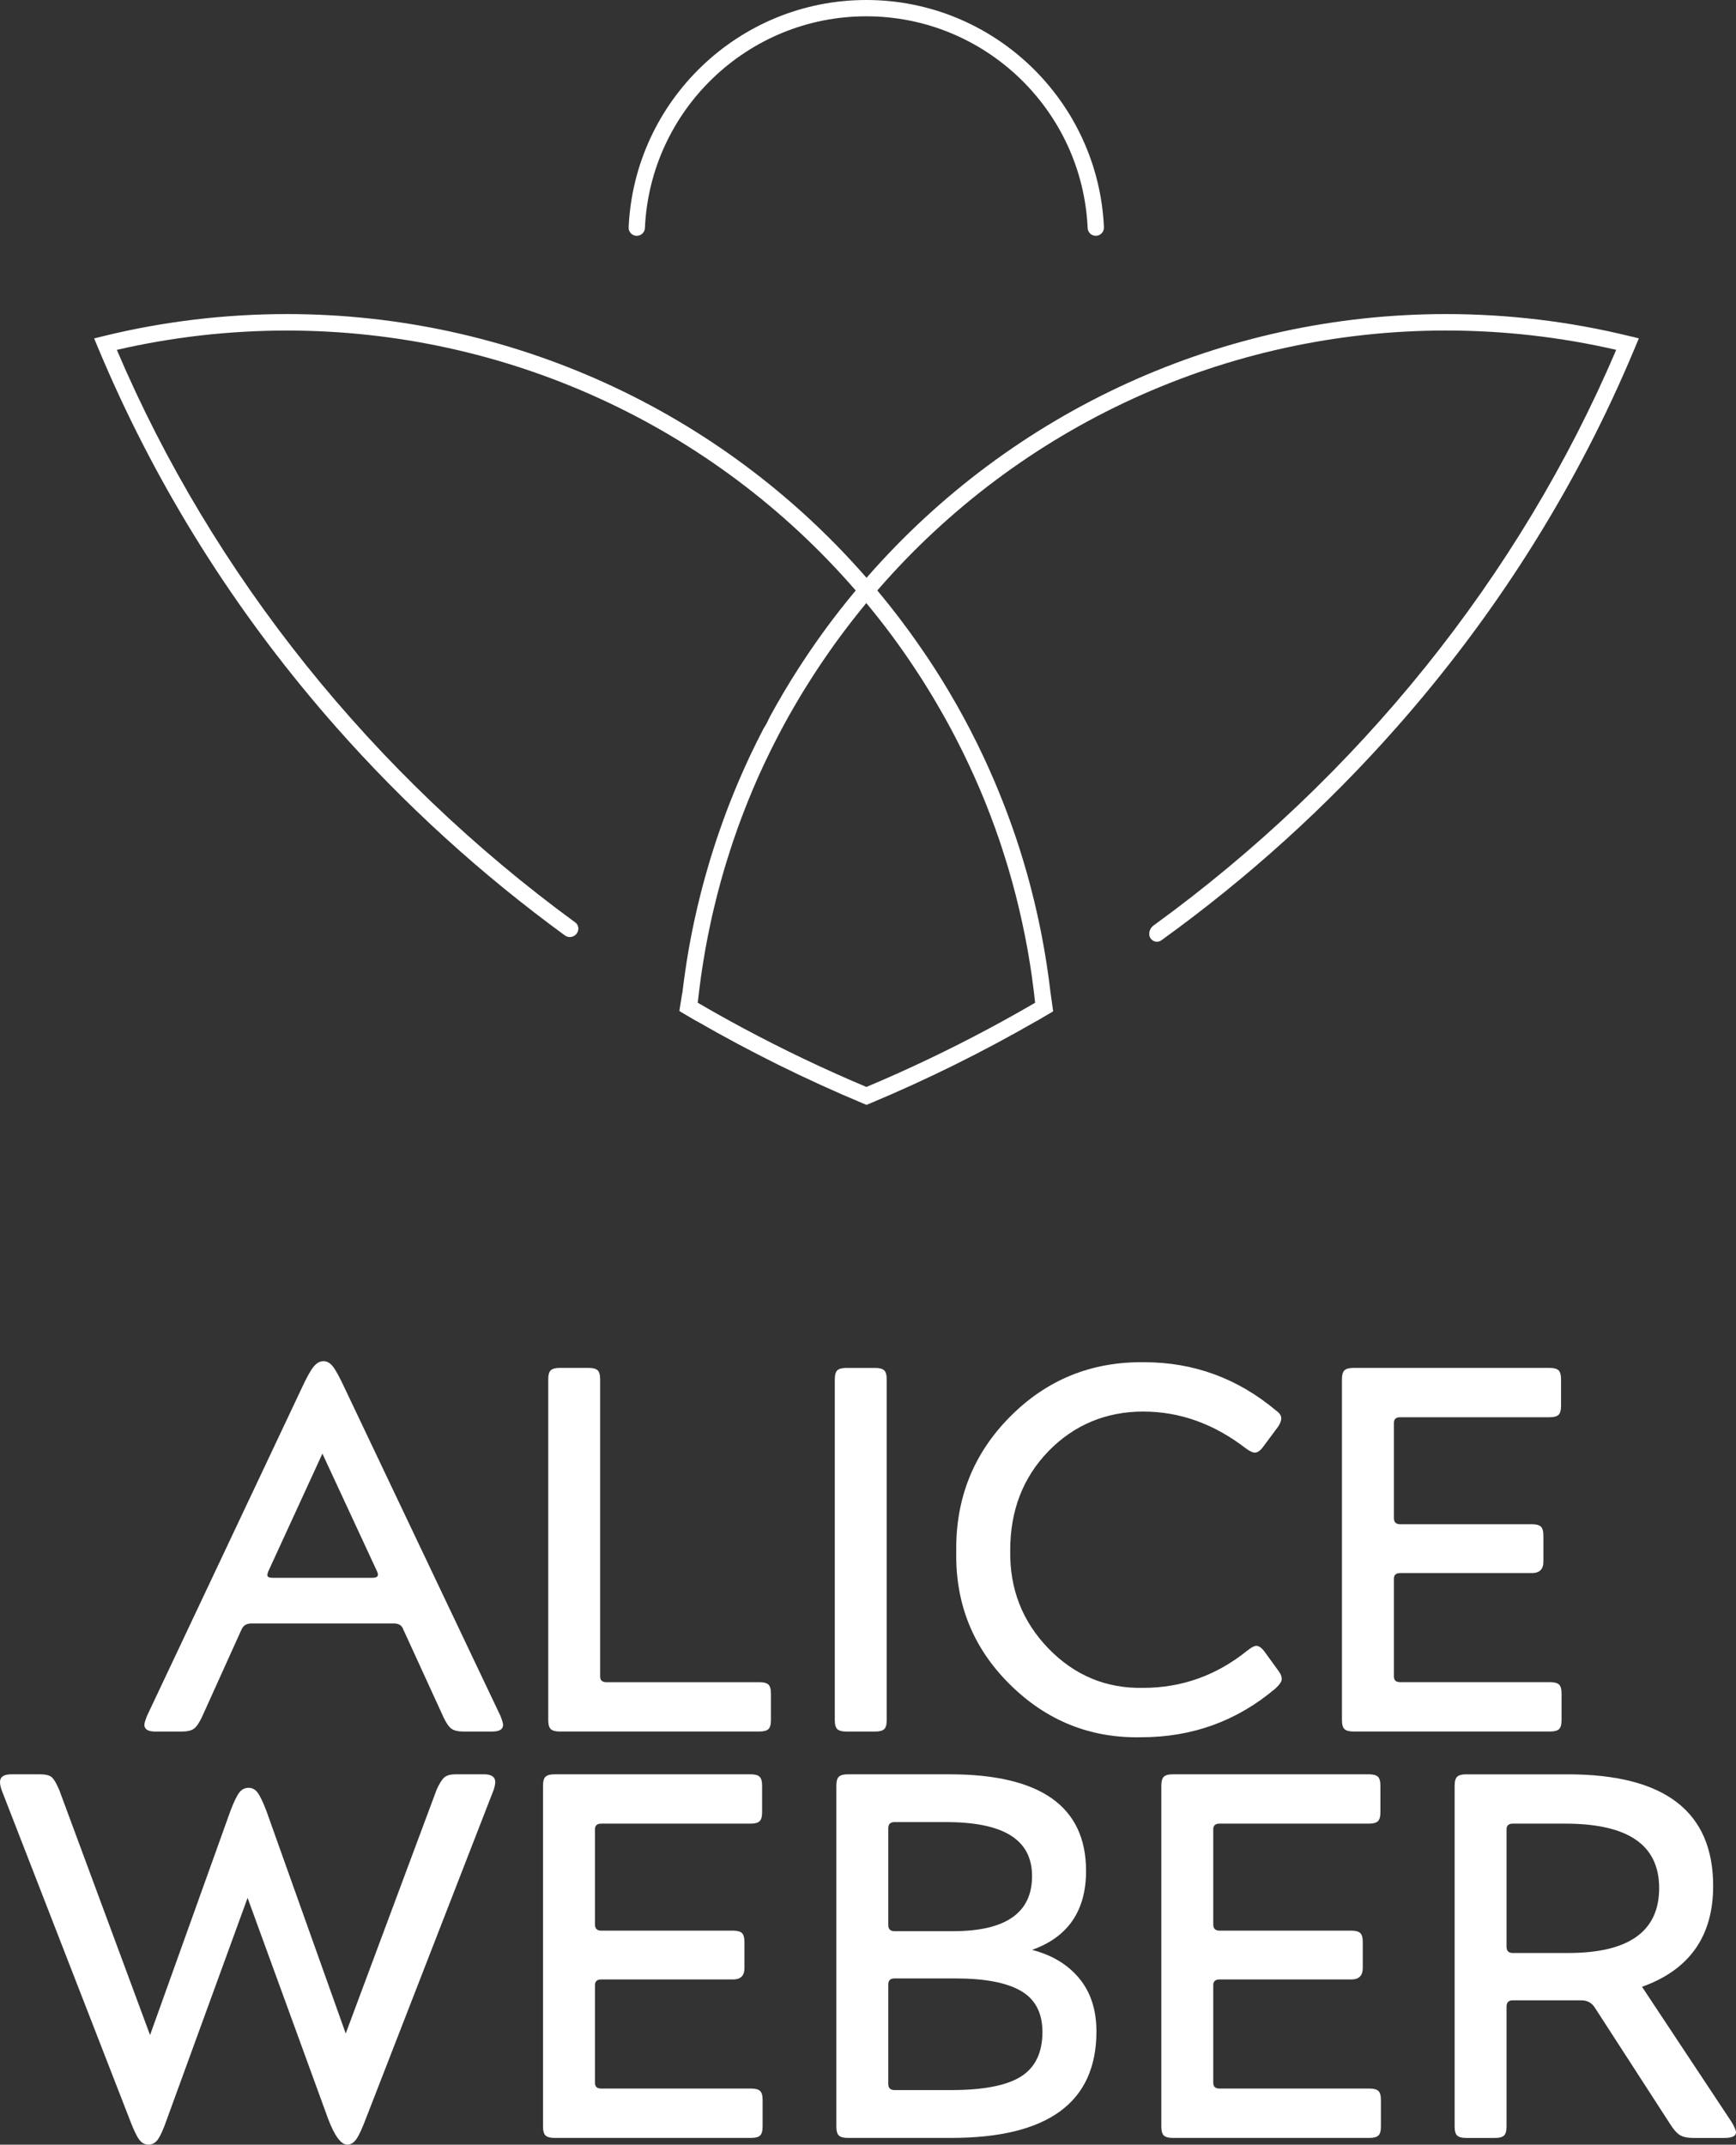 <svg xmlns="http://www.w3.org/2000/svg" width="200" height="247" viewBox="0 0 200 247" fill="none"><rect x="0" y="0" width="200" height="247" fill="#333333" stroke="none"/><path d="M45.397 186.976H28.951C28.393 186.976 28.014 187.218 27.814 187.693L23.27 197.745C22.95 198.424 22.643 198.872 22.343 199.092C22.044 199.313 21.575 199.423 20.938 199.423H17.889C17.052 199.423 16.632 199.164 16.632 198.644C16.632 198.486 16.732 198.144 16.931 197.628L34.814 159.757C35.372 158.562 35.82 157.762 36.161 157.366C36.498 156.966 36.867 156.766 37.267 156.766C37.666 156.766 38.025 156.966 38.342 157.366C38.662 157.766 39.099 158.562 39.657 159.757L57.66 197.628C57.86 198.148 57.96 198.486 57.96 198.644C57.96 199.164 57.54 199.423 56.703 199.423H53.413C52.776 199.423 52.307 199.313 52.007 199.092C51.708 198.875 51.398 198.424 51.081 197.745L46.475 187.693C46.316 187.214 45.955 186.976 45.4 186.976H45.397ZM43.543 181.353C43.543 181.232 43.485 181.053 43.364 180.815L37.143 167.414L30.983 180.815C30.863 181.053 30.804 181.256 30.804 181.415C30.804 181.615 31.004 181.715 31.404 181.715H42.885C43.323 181.715 43.543 181.594 43.543 181.356V181.353Z" fill="white"></path><path d="M69.859 193.737H87.504C87.982 193.737 88.32 193.827 88.52 194.006C88.719 194.185 88.819 194.536 88.819 195.053V198.103C88.819 198.623 88.719 198.971 88.52 199.15C88.32 199.33 87.982 199.419 87.504 199.419H64.478C63.999 199.419 63.661 199.33 63.462 199.15C63.262 198.971 63.162 198.623 63.162 198.103V158.858C63.162 158.341 63.262 157.989 63.462 157.81C63.661 157.631 63.999 157.542 64.478 157.542H67.826C68.305 157.542 68.643 157.631 68.843 157.81C69.042 157.989 69.142 158.341 69.142 158.858V193.079C69.142 193.52 69.38 193.737 69.859 193.737Z" fill="white"></path><path d="M100.839 199.423H97.49C97.011 199.423 96.674 199.333 96.474 199.154C96.274 198.975 96.174 198.627 96.174 198.106V158.861C96.174 158.344 96.274 157.993 96.474 157.814C96.674 157.635 97.011 157.545 97.49 157.545H100.839C101.318 157.545 101.655 157.635 101.855 157.814C102.055 157.993 102.155 158.344 102.155 158.861V198.106C102.155 198.627 102.055 198.975 101.855 199.154C101.655 199.333 101.318 199.423 100.839 199.423Z" fill="white"></path><path d="M143.721 190.088C144.158 189.73 144.499 189.55 144.737 189.55C145.016 189.55 145.316 189.75 145.633 190.15L147.365 192.542C147.565 192.821 147.665 193.1 147.665 193.379C147.665 193.658 147.427 194.016 146.948 194.457C142.522 198.207 137.358 200.081 131.457 200.081C125.597 200.202 120.55 198.165 116.327 193.978C112.1 189.792 110.047 184.685 110.167 178.662C110.088 172.559 112.162 167.383 116.389 163.138C120.616 158.889 125.759 156.808 131.819 156.887C137.52 156.887 142.584 158.741 147.01 162.452C147.41 162.731 147.61 163.031 147.61 163.348C147.61 163.627 147.489 163.948 147.252 164.306L145.515 166.639C145.195 167.08 144.878 167.297 144.558 167.297C144.32 167.297 143.979 167.139 143.541 166.818C139.873 163.986 135.925 162.569 131.698 162.569C127.471 162.569 123.764 164.085 120.812 167.114C117.86 170.147 116.385 173.954 116.385 178.541C116.306 182.969 117.77 186.739 120.781 189.847C123.792 192.958 127.43 194.475 131.694 194.392C136.159 194.392 140.165 192.955 143.717 190.085L143.721 190.088Z" fill="white"></path><path d="M179.902 195.053V198.103C179.902 198.623 179.802 198.971 179.603 199.15C179.403 199.33 179.065 199.419 178.586 199.419H155.919C155.44 199.419 155.103 199.33 154.903 199.15C154.703 198.971 154.603 198.623 154.603 198.103V158.858C154.603 158.341 154.703 157.989 154.903 157.81C155.103 157.631 155.44 157.542 155.919 157.542H178.528C179.007 157.542 179.344 157.631 179.544 157.81C179.744 157.989 179.844 158.341 179.844 158.858V161.907C179.844 162.428 179.744 162.776 179.544 162.955C179.344 163.134 179.007 163.224 178.528 163.224H161.303C160.825 163.224 160.587 163.444 160.587 163.882V174.829C160.587 175.308 160.825 175.546 161.303 175.546H176.495C176.974 175.546 177.312 175.636 177.512 175.815C177.711 175.994 177.811 176.346 177.811 176.863V179.854C177.811 180.732 177.37 181.17 176.495 181.17H161.303C160.825 181.17 160.587 181.39 160.587 181.828V193.075C160.587 193.516 160.825 193.733 161.303 193.733H178.586C179.065 193.733 179.403 193.823 179.603 194.002C179.802 194.181 179.902 194.533 179.902 195.05V195.053Z" fill="white"></path><path d="M18.213 246.373C17.913 246.793 17.545 247 17.107 247C16.67 247 16.301 246.79 16.002 246.373C15.702 245.956 15.312 245.108 14.834 243.83L0.179 206.139C0.059 205.781 0 205.481 0 205.243C0 204.643 0.437 204.347 1.316 204.347H4.606C5.243 204.347 5.691 204.457 5.953 204.674C6.211 204.895 6.5 205.384 6.821 206.139L17.287 234.378L26.557 208.534C26.956 207.497 27.294 206.801 27.573 206.439C27.852 206.08 28.21 205.901 28.648 205.901C29.047 205.901 29.385 206.08 29.664 206.439C29.943 206.797 30.281 207.497 30.68 208.534L39.83 234.199L50.295 206.139C50.612 205.422 50.912 204.943 51.191 204.702C51.47 204.464 51.908 204.344 52.507 204.344H55.738C56.613 204.344 57.054 204.643 57.054 205.24C57.054 205.481 56.996 205.777 56.875 206.135L42.221 243.826C41.742 245.105 41.352 245.949 41.053 246.369C40.753 246.79 40.405 246.997 40.005 246.997C39.289 246.997 38.548 246.001 37.794 244.006L28.524 218.579L19.253 244.006C18.854 245.163 18.506 245.949 18.206 246.369L18.213 246.373Z" fill="white"></path><path d="M87.859 241.859V244.908C87.859 245.429 87.759 245.777 87.559 245.956C87.359 246.135 87.022 246.225 86.543 246.225H63.875C63.396 246.225 63.059 246.135 62.859 245.956C62.659 245.777 62.559 245.429 62.559 244.908V205.663C62.559 205.146 62.659 204.795 62.859 204.616C63.059 204.437 63.396 204.347 63.875 204.347H86.484C86.963 204.347 87.3 204.437 87.5 204.616C87.7 204.795 87.8 205.146 87.8 205.663V208.713C87.8 209.233 87.7 209.581 87.5 209.76C87.3 209.94 86.963 210.029 86.484 210.029H69.26C68.781 210.029 68.543 210.25 68.543 210.687V221.635C68.543 222.114 68.781 222.352 69.26 222.352H84.452C84.93 222.352 85.268 222.441 85.468 222.62C85.668 222.8 85.767 223.151 85.767 223.668V226.659C85.767 227.538 85.327 227.975 84.452 227.975H69.26C68.781 227.975 68.543 228.196 68.543 228.634V239.881C68.543 240.322 68.781 240.539 69.26 240.539H86.543C87.022 240.539 87.359 240.629 87.559 240.808C87.759 240.987 87.859 241.338 87.859 241.855V241.859Z" fill="white"></path><path d="M97.669 204.347H109.392C119.879 204.347 125.122 208.055 125.122 215.474C125.122 220.06 123.048 223.093 118.9 224.567C121.212 225.167 123.027 226.263 124.343 227.858C125.659 229.454 126.317 231.487 126.317 233.961C126.317 242.138 120.733 246.225 109.572 246.225H97.669C97.191 246.225 96.853 246.135 96.653 245.956C96.453 245.777 96.353 245.429 96.353 244.908V205.663C96.353 205.146 96.453 204.795 96.653 204.616C96.853 204.437 97.191 204.347 97.669 204.347ZM102.334 210.57V221.697C102.334 222.176 102.572 222.414 103.05 222.414H109.809C115.869 222.414 118.9 220.301 118.9 216.073C118.9 211.845 115.59 209.85 108.972 209.85H103.05C102.572 209.85 102.334 210.088 102.334 210.567V210.57ZM120.096 234.019C120.096 231.828 119.269 230.25 117.612 229.292C115.958 228.334 113.433 227.855 110.047 227.855H103.05C102.572 227.855 102.334 228.093 102.334 228.572V239.998C102.334 240.477 102.572 240.715 103.05 240.715H109.568C113.275 240.715 115.958 240.198 117.612 239.161C119.265 238.123 120.096 236.407 120.096 234.016V234.019Z" fill="white"></path><path d="M159.092 241.859V244.908C159.092 245.429 158.992 245.777 158.792 245.956C158.592 246.135 158.255 246.225 157.776 246.225H135.109C134.63 246.225 134.292 246.135 134.092 245.956C133.893 245.777 133.793 245.429 133.793 244.908V205.663C133.793 205.146 133.893 204.795 134.092 204.616C134.292 204.437 134.63 204.347 135.109 204.347H157.717C158.196 204.347 158.534 204.437 158.734 204.616C158.934 204.795 159.033 205.146 159.033 205.663V208.713C159.033 209.233 158.934 209.581 158.734 209.76C158.534 209.94 158.196 210.029 157.717 210.029H140.493C140.014 210.029 139.776 210.25 139.776 210.687V221.635C139.776 222.114 140.014 222.352 140.493 222.352H155.685C156.164 222.352 156.501 222.441 156.701 222.62C156.901 222.8 157.001 223.151 157.001 223.668V226.659C157.001 227.538 156.56 227.975 155.685 227.975H140.493C140.014 227.975 139.776 228.196 139.776 228.634V239.881C139.776 240.322 140.014 240.539 140.493 240.539H157.776C158.255 240.539 158.592 240.629 158.792 240.808C158.992 240.987 159.092 241.338 159.092 241.855V241.859Z" fill="white"></path><path d="M173.564 231.09V244.912C173.564 245.432 173.464 245.78 173.264 245.959C173.064 246.139 172.727 246.228 172.248 246.228H168.899C168.421 246.228 168.083 246.139 167.883 245.959C167.683 245.78 167.583 245.432 167.583 244.912V205.667C167.583 205.15 167.683 204.798 167.883 204.619C168.083 204.44 168.421 204.35 168.899 204.35H180.622C191.787 204.35 197.368 208.637 197.368 217.214C197.368 222.996 194.636 226.866 189.173 228.82L199.521 244.433C199.841 244.991 200 245.37 200 245.57C200 246.011 199.559 246.228 198.684 246.228H195.094C194.416 246.228 193.899 246.118 193.541 245.901C193.182 245.68 192.804 245.253 192.404 244.615L183.733 231.214C183.375 230.656 182.855 230.377 182.179 230.377H174.284C173.805 230.377 173.567 230.615 173.567 231.094L173.564 231.09ZM173.564 210.687V224.209C173.564 224.688 173.802 224.926 174.28 224.926H180.681C187.657 224.926 191.147 222.434 191.147 217.448C191.147 212.462 187.536 210.029 180.323 210.029H174.28C173.802 210.029 173.564 210.25 173.564 210.687Z" fill="white"></path><path d="M73.362 27.16C73.869 27.16 74.279 26.761 74.299 26.258C74.906 12.712 86.112 1.878 99.802 1.878C113.492 1.878 124.698 12.712 125.304 26.258C125.325 26.764 125.735 27.16 126.241 27.16C126.748 27.16 127.182 26.736 127.182 26.227V26.185C126.534 11.637 114.501 0 99.802 0C85.103 0 73.073 11.637 72.425 26.185C72.401 26.716 72.832 27.164 73.366 27.164L73.362 27.16Z" fill="white"></path><path d="M187.933 38.759L187.736 38.711C180.857 37.026 173.746 36.171 166.595 36.171C140.955 36.171 116.689 47.226 99.836 66.54H99.833H99.826C82.977 47.226 58.711 36.171 33.064 36.171C25.971 36.171 18.916 37.012 12.088 38.669C12.033 38.683 11.978 38.697 11.923 38.711L10.845 38.976L11.272 40C11.685 40.992 12.112 41.981 12.546 42.967C19.067 57.729 27.862 71.433 38.724 83.738C46.602 92.663 55.428 100.692 65.077 107.732C65.722 108.204 66.631 107.735 66.631 106.936C66.631 106.663 66.5 106.405 66.28 106.243C42.971 89.2 24.517 66.264 13.459 40.296C19.849 38.818 26.439 38.07 33.061 38.07C58.257 38.07 82.088 48.969 98.586 68.008C98.324 68.318 98.059 68.638 97.8 68.959C97.614 69.19 97.425 69.421 97.242 69.655C97.084 69.855 96.925 70.055 96.767 70.254C96.584 70.489 96.402 70.723 96.223 70.961C96.068 71.161 95.913 71.361 95.761 71.564C95.582 71.805 95.403 72.043 95.227 72.284C95.079 72.487 94.927 72.691 94.779 72.894C94.604 73.135 94.431 73.38 94.259 73.624C94.114 73.828 93.97 74.031 93.828 74.238C93.656 74.486 93.487 74.734 93.315 74.982C93.174 75.185 93.036 75.389 92.902 75.596C92.73 75.85 92.564 76.106 92.395 76.361C92.261 76.564 92.13 76.767 91.999 76.97C91.83 77.232 91.665 77.494 91.5 77.76C91.376 77.959 91.248 78.159 91.124 78.356C90.955 78.631 90.79 78.907 90.625 79.183C90.508 79.372 90.394 79.565 90.277 79.758C90.098 80.058 89.929 80.358 89.757 80.657C89.657 80.83 89.553 81.002 89.457 81.171C89.226 81.581 88.999 81.991 88.775 82.401C88.699 82.542 88.578 82.78 88.51 82.925C88.403 83.156 88.293 83.387 88.155 83.6C87.969 83.886 87.817 84.193 87.669 84.496C87.497 84.827 87.328 85.158 87.163 85.489C87.066 85.685 86.973 85.881 86.877 86.078C86.735 86.371 86.591 86.664 86.45 86.957C86.35 87.167 86.253 87.384 86.157 87.594C86.026 87.873 85.895 88.152 85.771 88.435C85.671 88.655 85.575 88.879 85.475 89.103C85.358 89.376 85.233 89.648 85.116 89.927C85.02 90.154 84.923 90.385 84.827 90.613C84.713 90.885 84.6 91.157 84.489 91.433C84.393 91.664 84.303 91.901 84.21 92.132C84.1 92.401 83.993 92.677 83.89 92.945C83.8 93.183 83.711 93.421 83.621 93.659C83.521 93.927 83.418 94.2 83.322 94.472C83.235 94.713 83.149 94.954 83.067 95.192C82.97 95.464 82.874 95.737 82.781 96.009C82.698 96.254 82.615 96.495 82.533 96.739C82.443 97.012 82.353 97.284 82.264 97.559C82.185 97.804 82.109 98.052 82.033 98.293C81.947 98.569 81.861 98.841 81.778 99.117C81.706 99.365 81.63 99.61 81.561 99.858C81.482 100.134 81.399 100.409 81.323 100.685C81.251 100.933 81.182 101.181 81.117 101.429C81.041 101.708 80.969 101.984 80.893 102.263C80.827 102.511 80.765 102.763 80.7 103.011C80.628 103.29 80.559 103.572 80.493 103.852C80.431 104.1 80.373 104.351 80.314 104.599C80.249 104.885 80.183 105.168 80.121 105.454C80.063 105.702 80.011 105.954 79.956 106.202C79.894 106.488 79.835 106.777 79.777 107.067C79.728 107.315 79.673 107.563 79.629 107.811C79.57 108.104 79.518 108.393 79.463 108.686C79.418 108.934 79.374 109.179 79.329 109.427C79.277 109.727 79.226 110.027 79.181 110.323C79.139 110.568 79.102 110.809 79.064 111.053C79.015 111.357 78.974 111.667 78.929 111.97C78.895 112.208 78.857 112.446 78.826 112.683C78.781 113 78.743 113.321 78.702 113.638C78.674 113.865 78.643 114.093 78.616 114.32C78.612 114.355 78.606 114.393 78.602 114.427C78.599 114.427 78.592 114.42 78.588 114.42L78.268 116.432C78.306 116.457 78.347 116.481 78.385 116.505V116.512L78.909 116.822C78.909 116.822 78.909 116.822 78.912 116.822L79.474 117.153L80.187 117.573V117.559C86.381 121.129 92.853 124.337 99.461 127.097L99.829 127.249L100.195 127.097C106.792 124.344 113.265 121.133 119.465 117.563V117.577L119.934 117.297H119.937L120.74 116.825L121.264 116.519V116.512C121.284 116.498 121.308 116.484 121.329 116.47L121.047 114.434C121.047 114.434 121.043 114.434 121.04 114.437C121.04 114.403 121.033 114.368 121.029 114.334C121.002 114.103 120.971 113.872 120.943 113.638C120.905 113.321 120.864 113.011 120.823 112.694C120.788 112.453 120.754 112.211 120.719 111.974C120.674 111.67 120.633 111.367 120.585 111.064C120.547 110.816 120.506 110.571 120.468 110.323C120.42 110.03 120.371 109.734 120.32 109.437C120.278 109.189 120.234 108.938 120.185 108.69C120.134 108.4 120.082 108.111 120.023 107.821C119.975 107.57 119.923 107.318 119.875 107.067C119.817 106.781 119.758 106.498 119.7 106.215C119.644 105.96 119.589 105.709 119.534 105.457C119.472 105.175 119.41 104.896 119.345 104.617C119.286 104.362 119.224 104.11 119.166 103.858C119.097 103.579 119.031 103.304 118.959 103.025C118.897 102.77 118.831 102.518 118.766 102.267C118.694 101.991 118.621 101.715 118.549 101.44C118.48 101.188 118.411 100.936 118.339 100.685C118.26 100.413 118.184 100.14 118.105 99.865C118.032 99.613 117.956 99.365 117.881 99.114C117.801 98.841 117.715 98.569 117.633 98.3C117.553 98.052 117.478 97.801 117.398 97.556C117.312 97.287 117.219 97.015 117.133 96.746C117.05 96.498 116.968 96.254 116.885 96.009C116.792 95.74 116.699 95.471 116.603 95.206C116.516 94.958 116.43 94.713 116.341 94.472C116.244 94.203 116.144 93.938 116.045 93.672C115.955 93.431 115.865 93.19 115.772 92.945C115.669 92.677 115.562 92.411 115.455 92.142C115.359 91.905 115.269 91.667 115.17 91.429C115.059 91.16 114.949 90.895 114.839 90.626C114.742 90.392 114.646 90.158 114.546 89.923C114.429 89.655 114.312 89.386 114.191 89.117C114.091 88.89 113.991 88.659 113.891 88.435C113.767 88.159 113.64 87.887 113.516 87.611C113.413 87.394 113.313 87.174 113.209 86.953C113.075 86.667 112.934 86.381 112.796 86.095C112.696 85.892 112.6 85.688 112.5 85.485C112.341 85.165 112.179 84.848 112.017 84.534C111.931 84.365 111.845 84.196 111.763 84.028C111.515 83.549 111.26 83.07 111.001 82.594C110.936 82.47 110.863 82.349 110.798 82.225C110.605 81.87 110.409 81.516 110.209 81.164C110.106 80.981 109.999 80.802 109.892 80.62C109.727 80.33 109.561 80.041 109.389 79.751C109.272 79.551 109.148 79.355 109.031 79.155C108.869 78.886 108.707 78.618 108.542 78.349C108.414 78.145 108.283 77.942 108.156 77.735C107.994 77.48 107.832 77.222 107.667 76.963C107.532 76.753 107.398 76.55 107.26 76.343C107.095 76.092 106.929 75.84 106.764 75.592C106.623 75.382 106.482 75.178 106.34 74.972C106.171 74.724 106.006 74.479 105.834 74.238C105.689 74.028 105.541 73.824 105.396 73.618C105.224 73.376 105.055 73.135 104.88 72.894C104.732 72.691 104.58 72.484 104.428 72.281C104.253 72.043 104.077 71.805 103.898 71.567C103.743 71.364 103.588 71.161 103.433 70.954C103.254 70.723 103.071 70.485 102.889 70.254C102.733 70.051 102.572 69.851 102.413 69.648C102.227 69.417 102.045 69.186 101.858 68.959C101.693 68.755 101.531 68.559 101.366 68.359C101.266 68.242 101.173 68.118 101.073 68.001C117.571 48.966 141.402 38.066 166.591 38.066C173.216 38.066 179.806 38.818 186.196 40.292C175.062 66.433 156.436 89.506 132.904 106.584C132.587 106.815 132.401 107.18 132.401 107.57C132.401 108.29 133.221 108.714 133.803 108.293C143.755 101.119 152.843 92.897 160.931 83.731C172.083 71.095 181.057 56.988 187.622 41.778C187.877 41.185 188.132 40.589 188.38 39.993L188.808 38.969L187.929 38.752L187.933 38.759ZM101.507 71.571C101.679 71.791 101.848 72.012 102.017 72.232C102.179 72.442 102.337 72.653 102.496 72.863C102.661 73.087 102.827 73.307 102.988 73.528C103.143 73.742 103.302 73.955 103.457 74.172L103.932 74.841C104.087 75.058 104.239 75.278 104.39 75.496C104.545 75.719 104.701 75.944 104.852 76.171C105 76.391 105.152 76.612 105.296 76.836C105.448 77.06 105.596 77.287 105.744 77.515C105.889 77.739 106.037 77.963 106.182 78.19C106.327 78.418 106.468 78.642 106.612 78.873C106.754 79.1 106.898 79.331 107.036 79.558C107.177 79.786 107.315 80.016 107.453 80.244C107.591 80.475 107.729 80.706 107.866 80.94C108.001 81.171 108.135 81.402 108.266 81.629C108.4 81.86 108.535 82.098 108.666 82.332C108.797 82.563 108.924 82.794 109.051 83.025C109.182 83.263 109.313 83.5 109.441 83.738C109.565 83.969 109.689 84.203 109.813 84.434C109.937 84.675 110.064 84.913 110.188 85.154L110.543 85.857C110.664 86.099 110.788 86.34 110.908 86.584C111.022 86.819 111.136 87.056 111.249 87.291C111.366 87.539 111.484 87.784 111.601 88.028C111.711 88.266 111.821 88.504 111.931 88.742C112.042 88.99 112.155 89.234 112.269 89.482C112.376 89.724 112.479 89.965 112.586 90.203C112.696 90.451 112.803 90.702 112.91 90.95C113.013 91.192 113.113 91.436 113.213 91.677C113.316 91.929 113.42 92.177 113.523 92.428C113.623 92.677 113.716 92.921 113.812 93.169C113.912 93.421 114.012 93.669 114.105 93.921C114.202 94.169 114.291 94.42 114.384 94.672C114.477 94.92 114.57 95.171 114.663 95.423C114.76 95.685 114.846 95.947 114.939 96.209C115.021 96.45 115.111 96.691 115.194 96.936C115.318 97.305 115.438 97.677 115.555 98.049C115.666 98.386 115.772 98.724 115.876 99.062C115.972 99.365 116.065 99.668 116.155 99.975C116.224 100.206 116.289 100.437 116.355 100.668C116.437 100.95 116.52 101.236 116.599 101.519C116.665 101.757 116.727 101.994 116.789 102.232C116.864 102.511 116.94 102.794 117.013 103.073C117.075 103.314 117.133 103.555 117.192 103.796C117.261 104.076 117.333 104.358 117.398 104.637C117.457 104.878 117.509 105.123 117.564 105.368C117.629 105.647 117.691 105.926 117.753 106.209C117.808 106.453 117.857 106.698 117.908 106.943C117.967 107.222 118.025 107.504 118.084 107.783C118.132 108.031 118.18 108.28 118.225 108.528C118.28 108.807 118.332 109.089 118.384 109.372L118.511 110.12C118.559 110.402 118.608 110.688 118.652 110.967C118.694 111.219 118.732 111.467 118.769 111.719C118.811 112.005 118.856 112.287 118.893 112.57C118.928 112.821 118.959 113.073 118.993 113.324C119.031 113.61 119.069 113.896 119.104 114.182C119.155 114.613 119.204 115.044 119.252 115.488C117.502 116.508 115.731 117.497 113.94 118.455C109.341 120.916 104.614 123.169 99.819 125.185C94.969 123.148 90.191 120.864 85.547 118.373C83.804 117.439 82.085 116.474 80.386 115.485C80.438 115.051 80.483 114.616 80.538 114.179C80.573 113.893 80.61 113.607 80.648 113.321C80.683 113.069 80.714 112.818 80.748 112.566C80.79 112.28 80.831 111.998 80.872 111.715C80.91 111.464 80.948 111.212 80.989 110.964C81.034 110.681 81.082 110.399 81.131 110.116C81.172 109.868 81.217 109.617 81.258 109.365C81.31 109.082 81.361 108.803 81.413 108.524C81.461 108.276 81.51 108.025 81.558 107.776C81.613 107.497 81.671 107.222 81.73 106.943C81.782 106.691 81.833 106.443 81.885 106.191C81.944 105.916 82.009 105.64 82.071 105.364C82.126 105.116 82.181 104.865 82.243 104.62C82.309 104.344 82.378 104.072 82.447 103.796C82.508 103.548 82.567 103.304 82.629 103.056C82.701 102.783 82.774 102.511 82.846 102.239C82.912 101.991 82.977 101.746 83.043 101.502C83.118 101.226 83.198 100.957 83.277 100.681C83.346 100.44 83.415 100.199 83.487 99.954C83.57 99.672 83.659 99.393 83.745 99.11C83.88 98.686 84.01 98.262 84.148 97.839C84.248 97.532 84.348 97.225 84.448 96.918C84.534 96.67 84.624 96.419 84.71 96.167C84.796 95.912 84.882 95.661 84.975 95.406C85.065 95.151 85.161 94.899 85.254 94.648C85.347 94.4 85.437 94.151 85.53 93.907C85.626 93.652 85.726 93.4 85.826 93.149C85.922 92.904 86.015 92.656 86.112 92.415C86.215 92.16 86.319 91.908 86.422 91.657C86.522 91.415 86.622 91.174 86.722 90.933C86.825 90.681 86.939 90.433 87.046 90.182C87.149 89.941 87.252 89.703 87.359 89.462C87.469 89.213 87.583 88.965 87.697 88.721C87.807 88.48 87.914 88.245 88.027 88.007C88.144 87.759 88.258 87.515 88.379 87.273C88.492 87.036 88.606 86.798 88.72 86.564C88.84 86.319 88.961 86.081 89.085 85.837C89.202 85.599 89.323 85.365 89.443 85.13C89.567 84.889 89.691 84.651 89.819 84.41C89.943 84.179 90.067 83.941 90.191 83.707C90.318 83.469 90.449 83.235 90.576 83.001C90.707 82.766 90.835 82.532 90.966 82.301C91.1 82.07 91.231 81.836 91.365 81.605C91.5 81.374 91.634 81.14 91.772 80.909C91.906 80.678 92.04 80.451 92.178 80.22C92.32 79.989 92.457 79.758 92.599 79.527C92.74 79.303 92.878 79.072 93.022 78.852C93.167 78.621 93.312 78.39 93.456 78.163C93.601 77.939 93.742 77.718 93.887 77.498C94.035 77.267 94.187 77.039 94.338 76.808C94.483 76.591 94.631 76.371 94.779 76.154C94.934 75.926 95.089 75.699 95.248 75.471C95.396 75.254 95.547 75.041 95.699 74.827C95.858 74.6 96.023 74.372 96.181 74.145C96.336 73.935 96.488 73.721 96.643 73.511C96.808 73.287 96.977 73.059 97.146 72.835C97.301 72.629 97.459 72.422 97.614 72.215C97.787 71.991 97.962 71.764 98.135 71.54C98.29 71.336 98.451 71.133 98.61 70.933C98.789 70.709 98.968 70.485 99.147 70.261C99.309 70.065 99.468 69.865 99.63 69.669C99.688 69.6 99.747 69.527 99.802 69.458C99.861 69.527 99.916 69.593 99.974 69.662C100.14 69.865 100.305 70.068 100.47 70.268C100.649 70.489 100.825 70.706 101.001 70.926C101.163 71.133 101.325 71.34 101.486 71.547L101.507 71.571Z" fill="white"></path></svg>